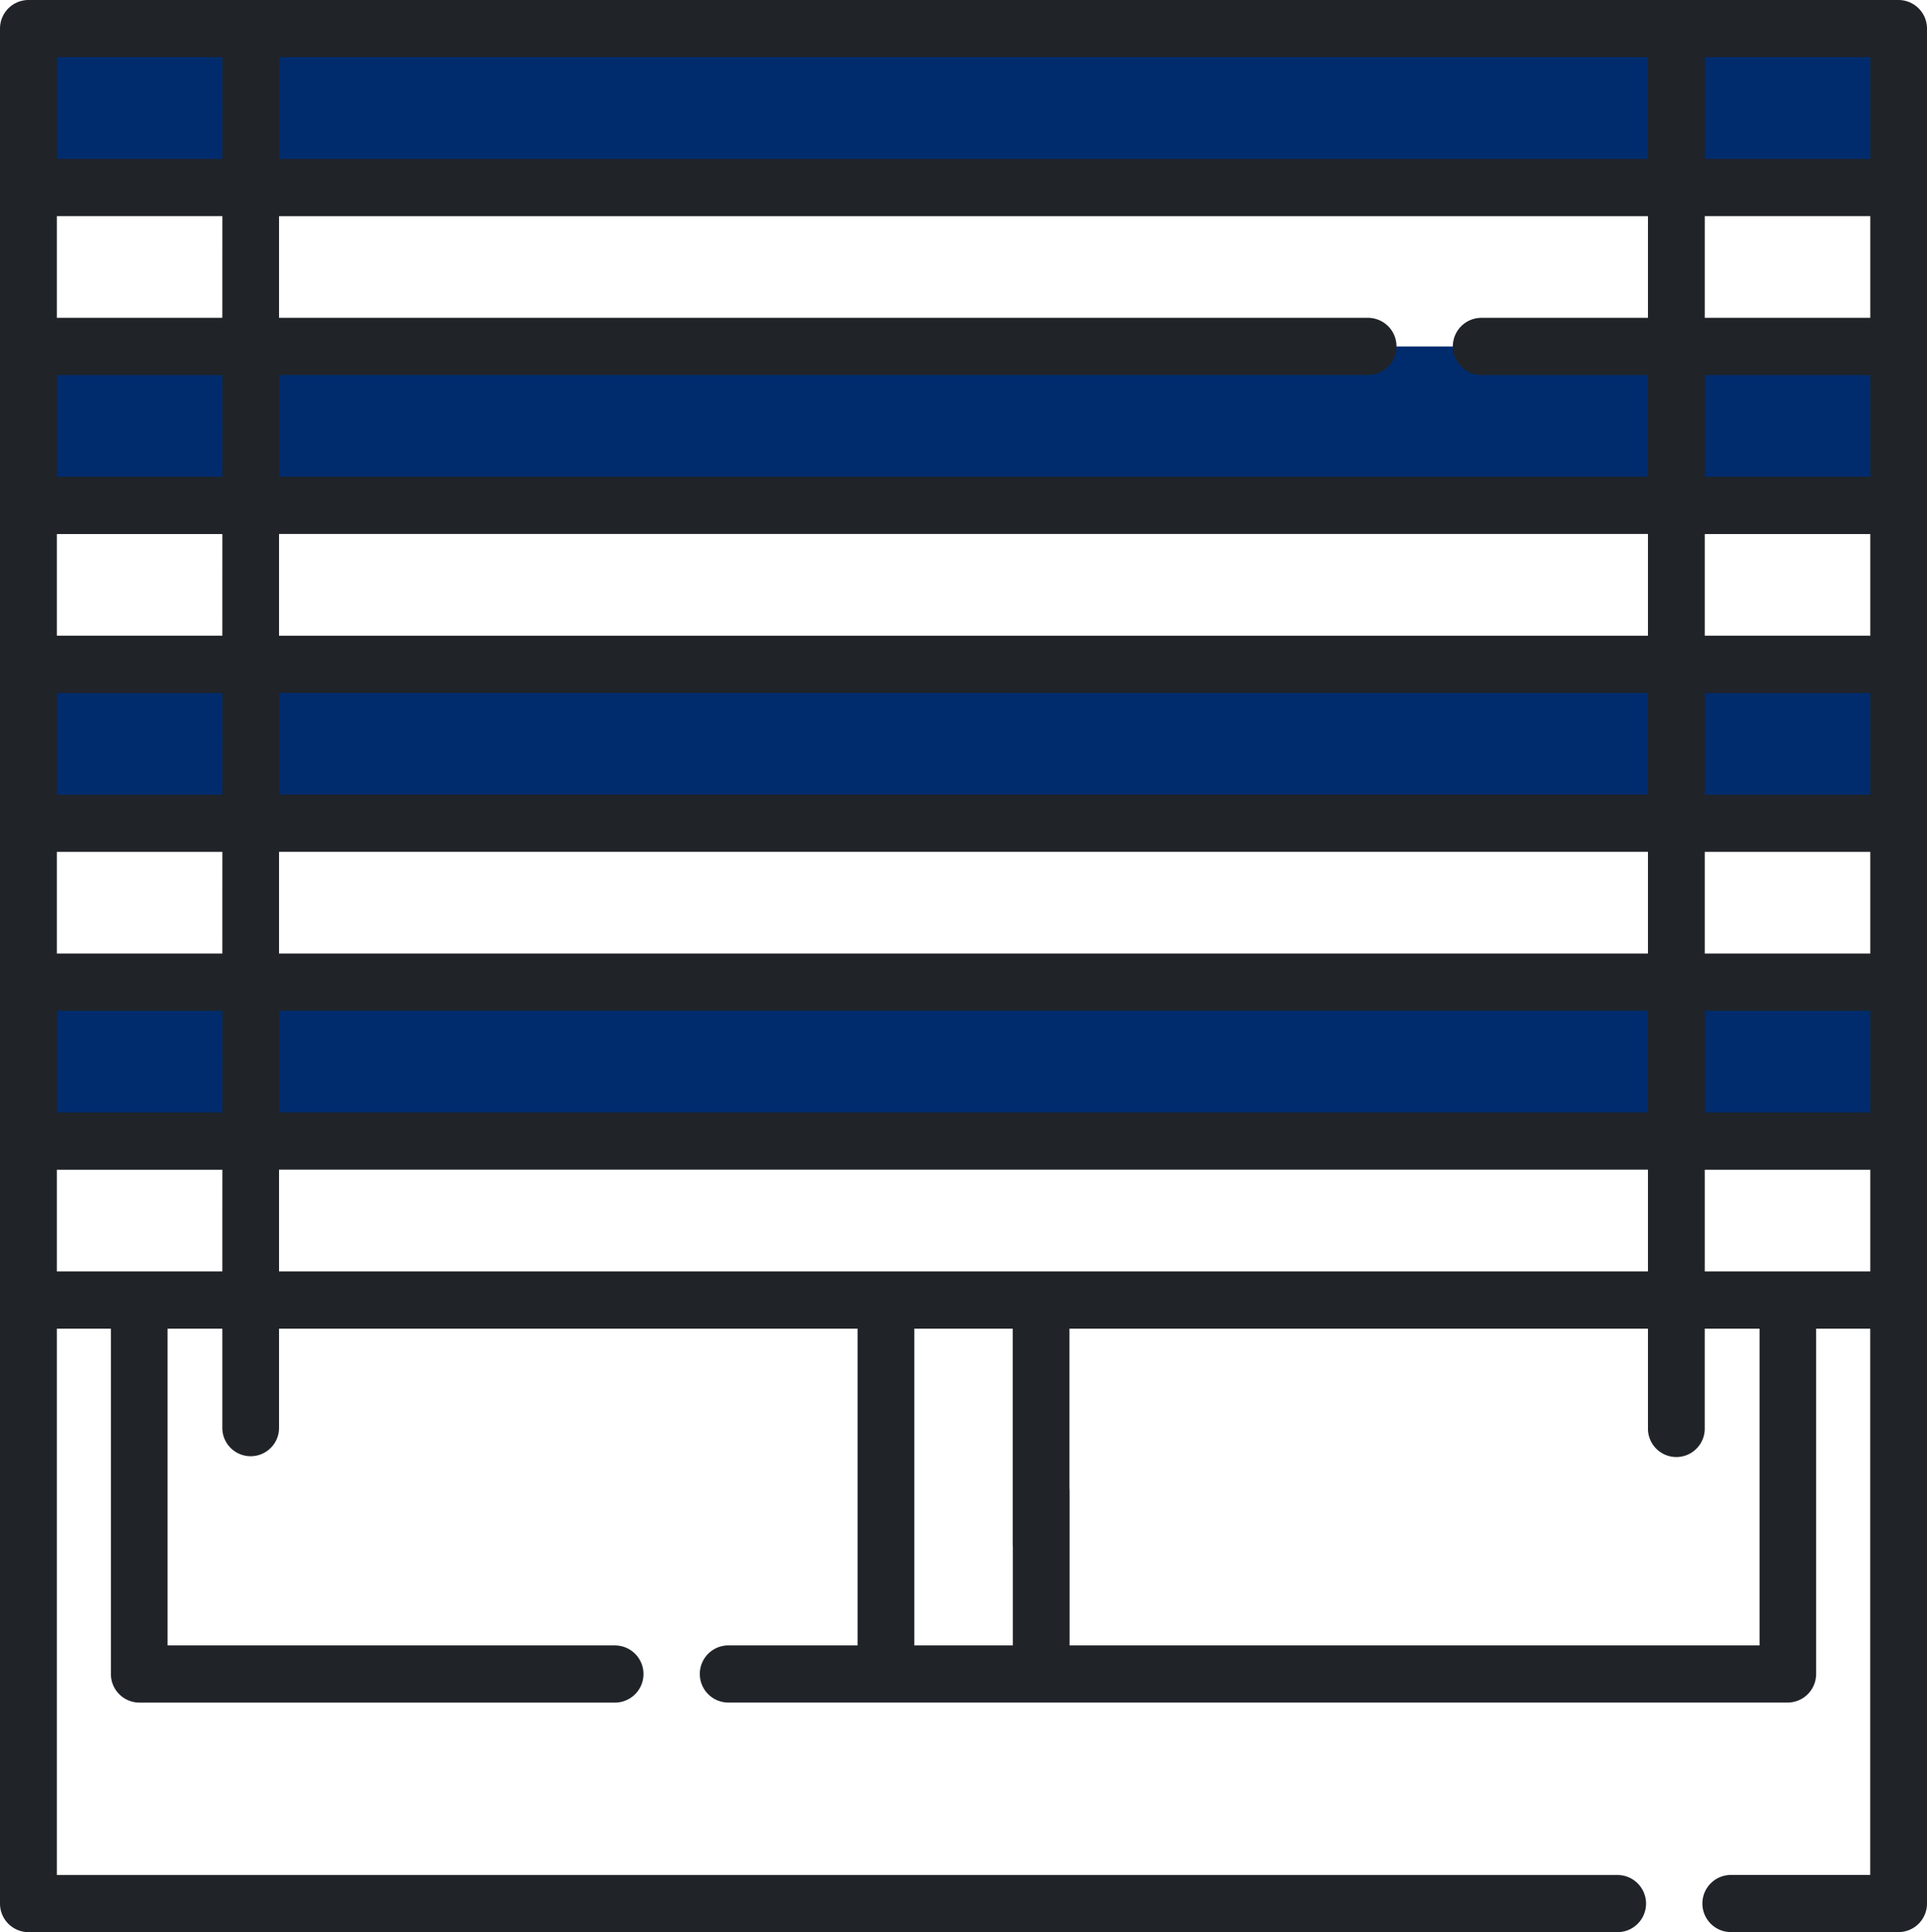 <svg id="Raggruppa_1549" data-name="Raggruppa 1549" xmlns="http://www.w3.org/2000/svg" xmlns:xlink="http://www.w3.org/1999/xlink" width="94.404" height="94.676" viewBox="0 0 94.404 94.676">
  <defs>
    <clipPath id="clip-path">
      <rect id="Rettangolo_1427" data-name="Rettangolo 1427" width="94.404" height="94.676" transform="translate(0 0)" fill="none"/>
    </clipPath>
  </defs>
  <g id="Raggruppa_1550" data-name="Raggruppa 1550">
    <g id="Raggruppa_1549-2" data-name="Raggruppa 1549" clip-path="url(#clip-path)">
      <path id="Tracciato_5953" data-name="Tracciato 5953" d="M93.015,1.964V9.191H1.389V1.964A.561.561,0,0,1,1.943,1.4H92.459a.561.561,0,0,1,.556.561" fill="#002c6e"/>
    </g>
  </g>
  <rect id="Rettangolo_1428" data-name="Rettangolo 1428" width="91.621" height="7.788" transform="translate(1.392 16.977)" fill="#002c6e"/>
  <rect id="Rettangolo_1429" data-name="Rettangolo 1429" width="91.621" height="7.788" transform="translate(1.392 32.553)" fill="#002c6e"/>
  <rect id="Rettangolo_1430" data-name="Rettangolo 1430" width="91.621" height="7.788" transform="translate(1.392 48.129)" fill="#002c6e"/>
  <g id="Raggruppa_1552" data-name="Raggruppa 1552">
    <g id="Raggruppa_1551" data-name="Raggruppa 1551" clip-path="url(#clip-path)">
      <path id="Tracciato_5954" data-name="Tracciato 5954" d="M93.015,0H1.389A1.4,1.4,0,0,0,0,1.4V93.276a1.4,1.4,0,0,0,1.389,1.4H79.24a1.4,1.4,0,0,0,0-2.8H2.784V65.106H5.432V82.027a1.4,1.4,0,0,0,1.392,1.4h23.3a1.4,1.4,0,0,0,0-2.8H8.21V65.106h2.682v4.86a1.389,1.389,0,1,0,2.778,0v-4.86H42.012V80.625H35.684a1.4,1.4,0,0,0,0,2.8h51.9a1.4,1.4,0,0,0,1.389-1.4V65.106h2.65V91.873H84.8a1.4,1.4,0,1,0,0,2.8h8.215a1.4,1.4,0,0,0,1.389-1.4V1.4A1.4,1.4,0,0,0,93.015,0M10.892,62.3H2.784V57.318h8.11Zm0-7.788H2.784V49.53h8.11Zm0-7.788H2.784V41.742h8.11Zm0-7.785H2.784V33.957h8.11Zm0-7.791H2.784V26.169h8.11Zm0-7.788H2.784V18.378h8.11Zm0-7.788H2.784V10.59h8.11Zm0-7.785H2.784V2.8h8.11ZM13.67,2.8H80.734V7.788H13.67Zm0,15.573H67.014a1.4,1.4,0,1,0,0-2.8H13.67v-4.98H80.734v4.981h-8.16a1.4,1.4,0,0,0,0,2.8h8.16v4.983H13.67Zm0,7.791H80.734V31.15H13.67Zm0,7.785H80.734v4.983H13.67Zm0,7.791H80.734v4.983H13.67Zm0,7.785H80.734v4.983H13.67Zm0,7.788H80.734V62.3H13.67ZM86.2,80.625H52.4V73.06a1.389,1.389,0,1,0-2.779,0v7.565H44.793V65.106h4.821V75.6a1.39,1.39,0,1,0,2.779,0V65.106H80.734v4.86a1.391,1.391,0,0,0,2.781.075q0-.038,0-.075v-4.86H86.2ZM91.626,62.3h-8.11V57.318h8.11Zm0-7.788h-8.11V49.53h8.11Zm0-7.788h-8.11V41.742h8.11Zm0-7.785h-8.11V33.957h8.11Zm0-7.791h-8.11V26.169h8.11Zm0-7.788h-8.11V18.378h8.11Zm0-7.788h-8.11V10.59h8.11Zm0-7.785h-8.11V2.8h8.11Z" fill="#202328"/>
    </g>
  </g>
</svg>
